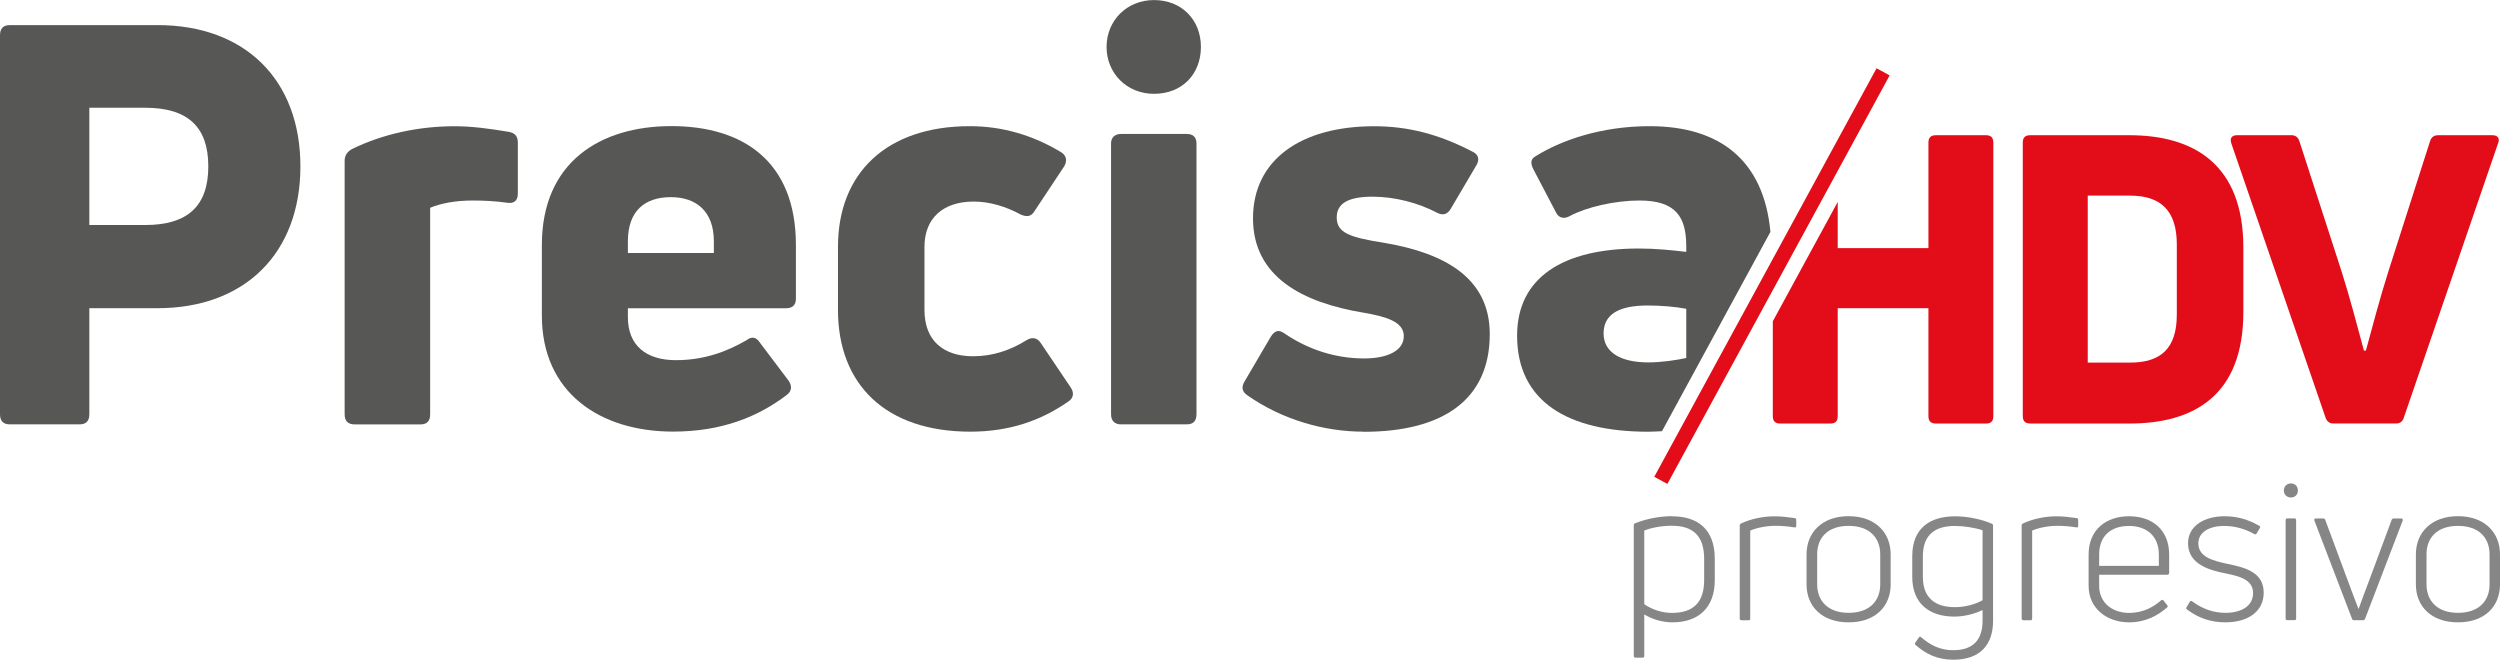 <svg xmlns="http://www.w3.org/2000/svg" id="Capa_2" data-name="Capa 2" viewBox="0 0 378.65 99.92"><defs><style>      .cls-1 {        fill: #868686;      }      .cls-1, .cls-2, .cls-3 {        stroke-width: 0px;      }      .cls-2 {        fill: #575756;      }      .cls-3 {        fill: #e20d18;      }    </style></defs><g id="Capa_1-2" data-name="Capa 1"><g><g><path class="cls-1" d="m253.26,78.2c3.89,0,6.46,1.97,6.46,6.43v3.23c0,4.22-2.51,6.4-6.4,6.4-1.59,0-3.11-.48-4.28-1.2v6.31c0,.15-.09.24-.24.24h-1.08c-.15,0-.27-.09-.27-.24v-19.81c0-.15.06-.24.18-.3,1.68-.66,3.68-1.08,5.62-1.08Zm4.85,9.66v-3.23c0-3.56-1.79-5-4.88-5-1.53,0-2.99.27-4.19.72v11.16c1.17.81,2.66,1.32,4.19,1.32,3.14,0,4.88-1.5,4.88-4.97Z"></path><path class="cls-1" d="m263.77,93.94c-.15,0-.27-.09-.27-.24v-14.12c0-.12.06-.24.21-.3,1.47-.69,3.32-1.08,5.06-1.08.99,0,2.03.12,3.05.27.18.03.24.12.24.27v.93c0,.15-.12.24-.27.21-.9-.15-1.92-.24-2.84-.24-1.38,0-2.78.27-3.86.72v13.35c0,.15-.09.24-.24.24h-1.08Z"></path><path class="cls-1" d="m279.99,94.26c-4.04,0-6.37-2.42-6.37-5.75v-4.55c0-3.29,2.33-5.78,6.37-5.78s6.37,2.48,6.37,5.78v4.55c0,3.32-2.3,5.75-6.37,5.75Zm0-1.44c3.2,0,4.79-1.83,4.79-4.31v-4.55c0-2.48-1.59-4.31-4.79-4.31s-4.76,1.83-4.76,4.31v4.55c0,2.48,1.62,4.31,4.76,4.31Z"></path><path class="cls-1" d="m295.82,99.92c-2.33,0-4.13-.84-5.69-2.24-.12-.09-.12-.21-.03-.36l.54-.78c.09-.12.21-.15.33-.03,1.32,1.14,2.81,1.97,4.85,1.97,3.11,0,4.49-1.65,4.46-4.58v-1.5c-1.26.6-2.84.99-4.28.99-3.77,0-6.37-1.97-6.37-6.01v-3.14c0-4.28,2.72-6.04,6.49-6.04,1.92,0,4.01.45,5.54,1.11.15.06.21.18.21.3v14.42c0,3.5-1.83,5.89-6.04,5.89Zm.27-7.96c1.53,0,3.08-.42,4.19-1.05v-10.59c-1.11-.39-2.87-.66-4.19-.66-3.02,0-4.85,1.35-4.85,4.58v3.14c0,3.26,1.95,4.58,4.85,4.58Z"></path><path class="cls-1" d="m306.47,93.94c-.15,0-.27-.09-.27-.24v-14.12c0-.12.06-.24.21-.3,1.47-.69,3.32-1.08,5.06-1.08.99,0,2.03.12,3.05.27.18.03.24.12.24.27v.93c0,.15-.12.24-.27.21-.9-.15-1.92-.24-2.84-.24-1.38,0-2.78.27-3.86.72v13.35c0,.15-.09.24-.24.24h-1.08Z"></path><path class="cls-1" d="m328.53,86.81c0,.15-.12.24-.27.24h-10.32v1.68c0,2.6,2.04,4.1,4.52,4.1,2.24,0,3.77-.96,4.88-1.92.15-.09.27-.09.36.06l.54.69c.12.12.12.24-.03.36-1.38,1.2-3.23,2.24-5.77,2.24-3.17,0-6.1-1.97-6.1-5.54v-4.73c0-3.83,2.72-5.8,6.13-5.8s6.07,1.97,6.07,5.8v2.81Zm-6.07-7.15c-2.72,0-4.52,1.47-4.52,4.34v1.71h9.04v-1.71c0-2.84-1.88-4.34-4.52-4.34Z"></path><path class="cls-1" d="m337.03,94.26c-2.16,0-4.1-.66-5.78-1.95-.15-.09-.15-.21-.09-.33l.51-.84c.09-.15.21-.18.36-.06,1.5,1.11,3.17,1.74,5.03,1.74,2.45,0,4.19-1.05,4.19-2.99,0-2.12-2.21-2.57-4.19-2.99-2.33-.45-5.66-1.35-5.66-4.55,0-2.69,2.54-4.1,5.54-4.1,2.06,0,3.68.57,5.24,1.44.15.09.18.21.09.36l-.48.81c-.06.12-.21.18-.36.09-1.29-.75-2.9-1.23-4.55-1.23-2.33,0-3.92.99-3.92,2.63,0,2.06,2.16,2.63,4.4,3.11,2.57.54,5.5,1.2,5.5,4.37,0,2.75-2.24,4.49-5.83,4.49Z"></path><path class="cls-1" d="m346.99,75.35c-.63,0-1.08-.45-1.08-1.05,0-.63.45-1.08,1.08-1.08s1.05.45,1.05,1.08-.45,1.05-1.05,1.05Zm-.57,18.58c-.15,0-.24-.09-.24-.24v-14.9c0-.18.09-.27.24-.27h1.11c.15,0,.24.09.24.27v14.9c0,.15-.09.24-.24.24h-1.11Z"></path><path class="cls-1" d="m356.51,93.94c-.12,0-.24-.09-.27-.21l-5.71-14.9c-.06-.15.03-.3.21-.3h1.17c.12,0,.24.09.27.21l3.47,9.34c.51,1.35,1.02,2.78,1.56,4.13h.03c.48-1.35,1.02-2.78,1.53-4.13l3.47-9.34c.03-.12.18-.21.3-.21h1.17c.18,0,.24.15.21.3l-5.71,14.9c-.06.12-.18.21-.3.21h-1.38Z"></path><path class="cls-1" d="m372.28,94.26c-4.04,0-6.37-2.42-6.37-5.75v-4.55c0-3.29,2.33-5.78,6.37-5.78s6.37,2.48,6.37,5.78v4.55c0,3.32-2.3,5.75-6.37,5.75Zm0-1.44c3.2,0,4.79-1.83,4.79-4.31v-4.55c0-2.48-1.59-4.31-4.79-4.31s-4.76,1.83-4.76,4.31v4.55c0,2.48,1.62,4.31,4.76,4.31Z"></path></g><path class="cls-3" d="m307.47,64.14c-.73,0-1.1-.37-1.1-1.1V21.58c0-.73.37-1.1,1.1-1.1h15.03c9.77,0,17.28,4.4,17.28,17.04v9.71c0,12.7-7.51,16.92-17.28,16.92h-15.03Zm8.74-9.22h6.41c4.71,0,7.08-2.2,7.08-7.27v-10.63c0-5.07-2.38-7.39-7.08-7.39h-6.41v25.28Z"></path><path class="cls-3" d="m353.4,64.14c-.55,0-.97-.3-1.16-.85l-14.29-41.59c-.25-.73.06-1.22.85-1.22h8.3c.55,0,.98.31,1.17.92l6.41,19.79c1.22,3.84,2.44,8.49,3.36,11.91h.3c.92-3.42,2.14-8,3.36-11.85l6.35-19.85c.18-.61.61-.92,1.22-.92h8.24c.79,0,1.16.49.85,1.22l-14.29,41.59c-.18.55-.55.85-1.16.85h-9.52Z"></path><path class="cls-2" d="m23.85,3.8c13.28,0,21.65,8.29,21.65,21.4s-8.37,21.48-21.65,21.48h-10.32v16.07c0,1.01-.5,1.52-1.44,1.52H1.44c-.93,0-1.44-.51-1.44-1.52V5.33c0-1.02.51-1.52,1.44-1.52h22.41Zm-1.86,30.28c6.43,0,9.56-2.87,9.56-8.88s-3.13-8.88-9.56-8.88h-8.46v17.76h8.46Z"></path><path class="cls-2" d="m53.72,64.28c-1.01,0-1.52-.51-1.52-1.52V24.36c0-.76.34-1.35,1.1-1.78,4.66-2.28,10.07-3.46,15.57-3.46,2.54,0,5.16.34,8.2.85.93.17,1.36.68,1.36,1.61v7.78c0,1.02-.6,1.52-1.61,1.35-1.69-.25-3.56-.34-5.24-.34-2.54,0-4.82.42-6.43,1.1v31.29c0,1.02-.51,1.52-1.44,1.52h-9.98Z"></path><path class="cls-2" d="m120.55,45.25c0,.93-.5,1.44-1.52,1.44h-23.93v1.35c0,4.31,2.79,6.51,7.27,6.51,4.23,0,7.7-1.27,10.74-3.05.76-.59,1.44-.42,1.94.34l4.4,5.83c.51.76.51,1.52-.25,2.12-4.32,3.3-9.82,5.58-17.26,5.58-10.99,0-19.87-5.83-19.87-17.59v-10.66c0-12.6,8.88-18.02,19.62-18.02s18.86,5.24,18.86,18.02v8.12Zm-18.94-15.39c-3.89,0-6.51,2.03-6.51,6.68v1.78h13.02v-1.78c0-4.56-2.7-6.68-6.51-6.68"></path><path class="cls-2" d="m146.96,65.38c-12.77,0-20.04-7.1-20.04-18.44v-9.56c0-11.16,7.35-18.27,19.96-18.27,4.91,0,9.56,1.35,13.88,3.97.76.51.92,1.27.42,2.12l-4.49,6.77c-.5.85-1.18.93-2.12.51-2.19-1.19-4.65-1.95-7.1-1.95-4.65,0-7.45,2.54-7.45,6.85v9.56c0,4.74,2.96,7.02,7.36,7.02,2.87,0,5.58-.85,8.12-2.45.85-.51,1.61-.34,2.12.42l4.56,6.77c.51.76.42,1.52-.25,2.03-4.31,3.04-9.14,4.65-14.97,4.65"></path><path class="cls-2" d="m174.79,14.21c-4.14,0-7.19-3.13-7.19-7.1s3.04-7.1,7.19-7.1,7.1,2.96,7.1,7.1-2.87,7.1-7.1,7.1m-4.99,50.07c-.93,0-1.52-.51-1.52-1.52V21.73c0-.93.59-1.44,1.52-1.44h9.98c.93,0,1.44.51,1.44,1.44v41.02c0,1.02-.51,1.52-1.44,1.52h-9.98Z"></path><path class="cls-2" d="m206.52,65.38c-5.92,0-12.26-1.78-17.59-5.5-.85-.59-.93-1.27-.42-2.12l3.97-6.77c.6-.93,1.19-1.1,2.03-.51,3.73,2.54,7.87,3.81,12.1,3.81,3.55,0,6.01-1.18,6.01-3.38s-2.71-2.96-6.09-3.55c-9.22-1.52-16.75-5.41-16.75-14.29s7.27-13.95,18.35-13.95c5.07,0,9.81,1.18,14.97,3.89.85.42,1.02,1.18.51,2.03l-3.89,6.6c-.51.85-1.18,1.02-2.03.6-2.88-1.52-6.43-2.45-9.82-2.45-3.64,0-5.41,1.01-5.41,3.13,0,2.37,1.95,3.04,7.36,3.89,8.8,1.52,15.82,5.16,15.82,13.79,0,9.89-7.02,14.8-19.11,14.8"></path><rect class="cls-3" x="233.16" y="40.68" width="70.44" height="2.26" transform="translate(103.39 257.58) rotate(-61.45)"></rect><path class="cls-3" d="m300.81,20.48h-7.63c-.73,0-1.1.37-1.1,1.1v16h-13.74v-6.99l-9.83,18.07v14.39c0,.73.37,1.1,1.1,1.1h7.63c.74,0,1.1-.37,1.1-1.1v-16.37h13.74v16.37c0,.73.37,1.1,1.1,1.1h7.63c.74,0,1.1-.37,1.1-1.1V21.58c0-.73-.37-1.1-1.1-1.1"></path><path class="cls-2" d="m251.73,65.3l16.42-30.18c-1.01-10.8-7.6-16.01-18.32-16.01-7.27,0-13.44,2.12-17.42,4.66-.59.42-.59,1.01-.17,1.86l3.46,6.6c.42.85,1.27.93,2.03.51,2.46-1.35,6.85-2.37,10.57-2.37,5.5,0,7.1,2.45,7.1,6.93v.85c-2.12-.25-4.57-.51-7.19-.51-11.5,0-18.43,4.4-18.43,13.2,0,9.98,7.69,14.55,19.87,14.55.67,0,1.37-.05,2.06-.08m-8.83-14.81c0-2.71,2.03-4.23,6.68-4.23,1.87,0,4.15.17,5.84.5v7.45c-1.52.34-3.81.67-5.75.67-4.06,0-6.77-1.44-6.77-4.4"></path></g></g></svg>